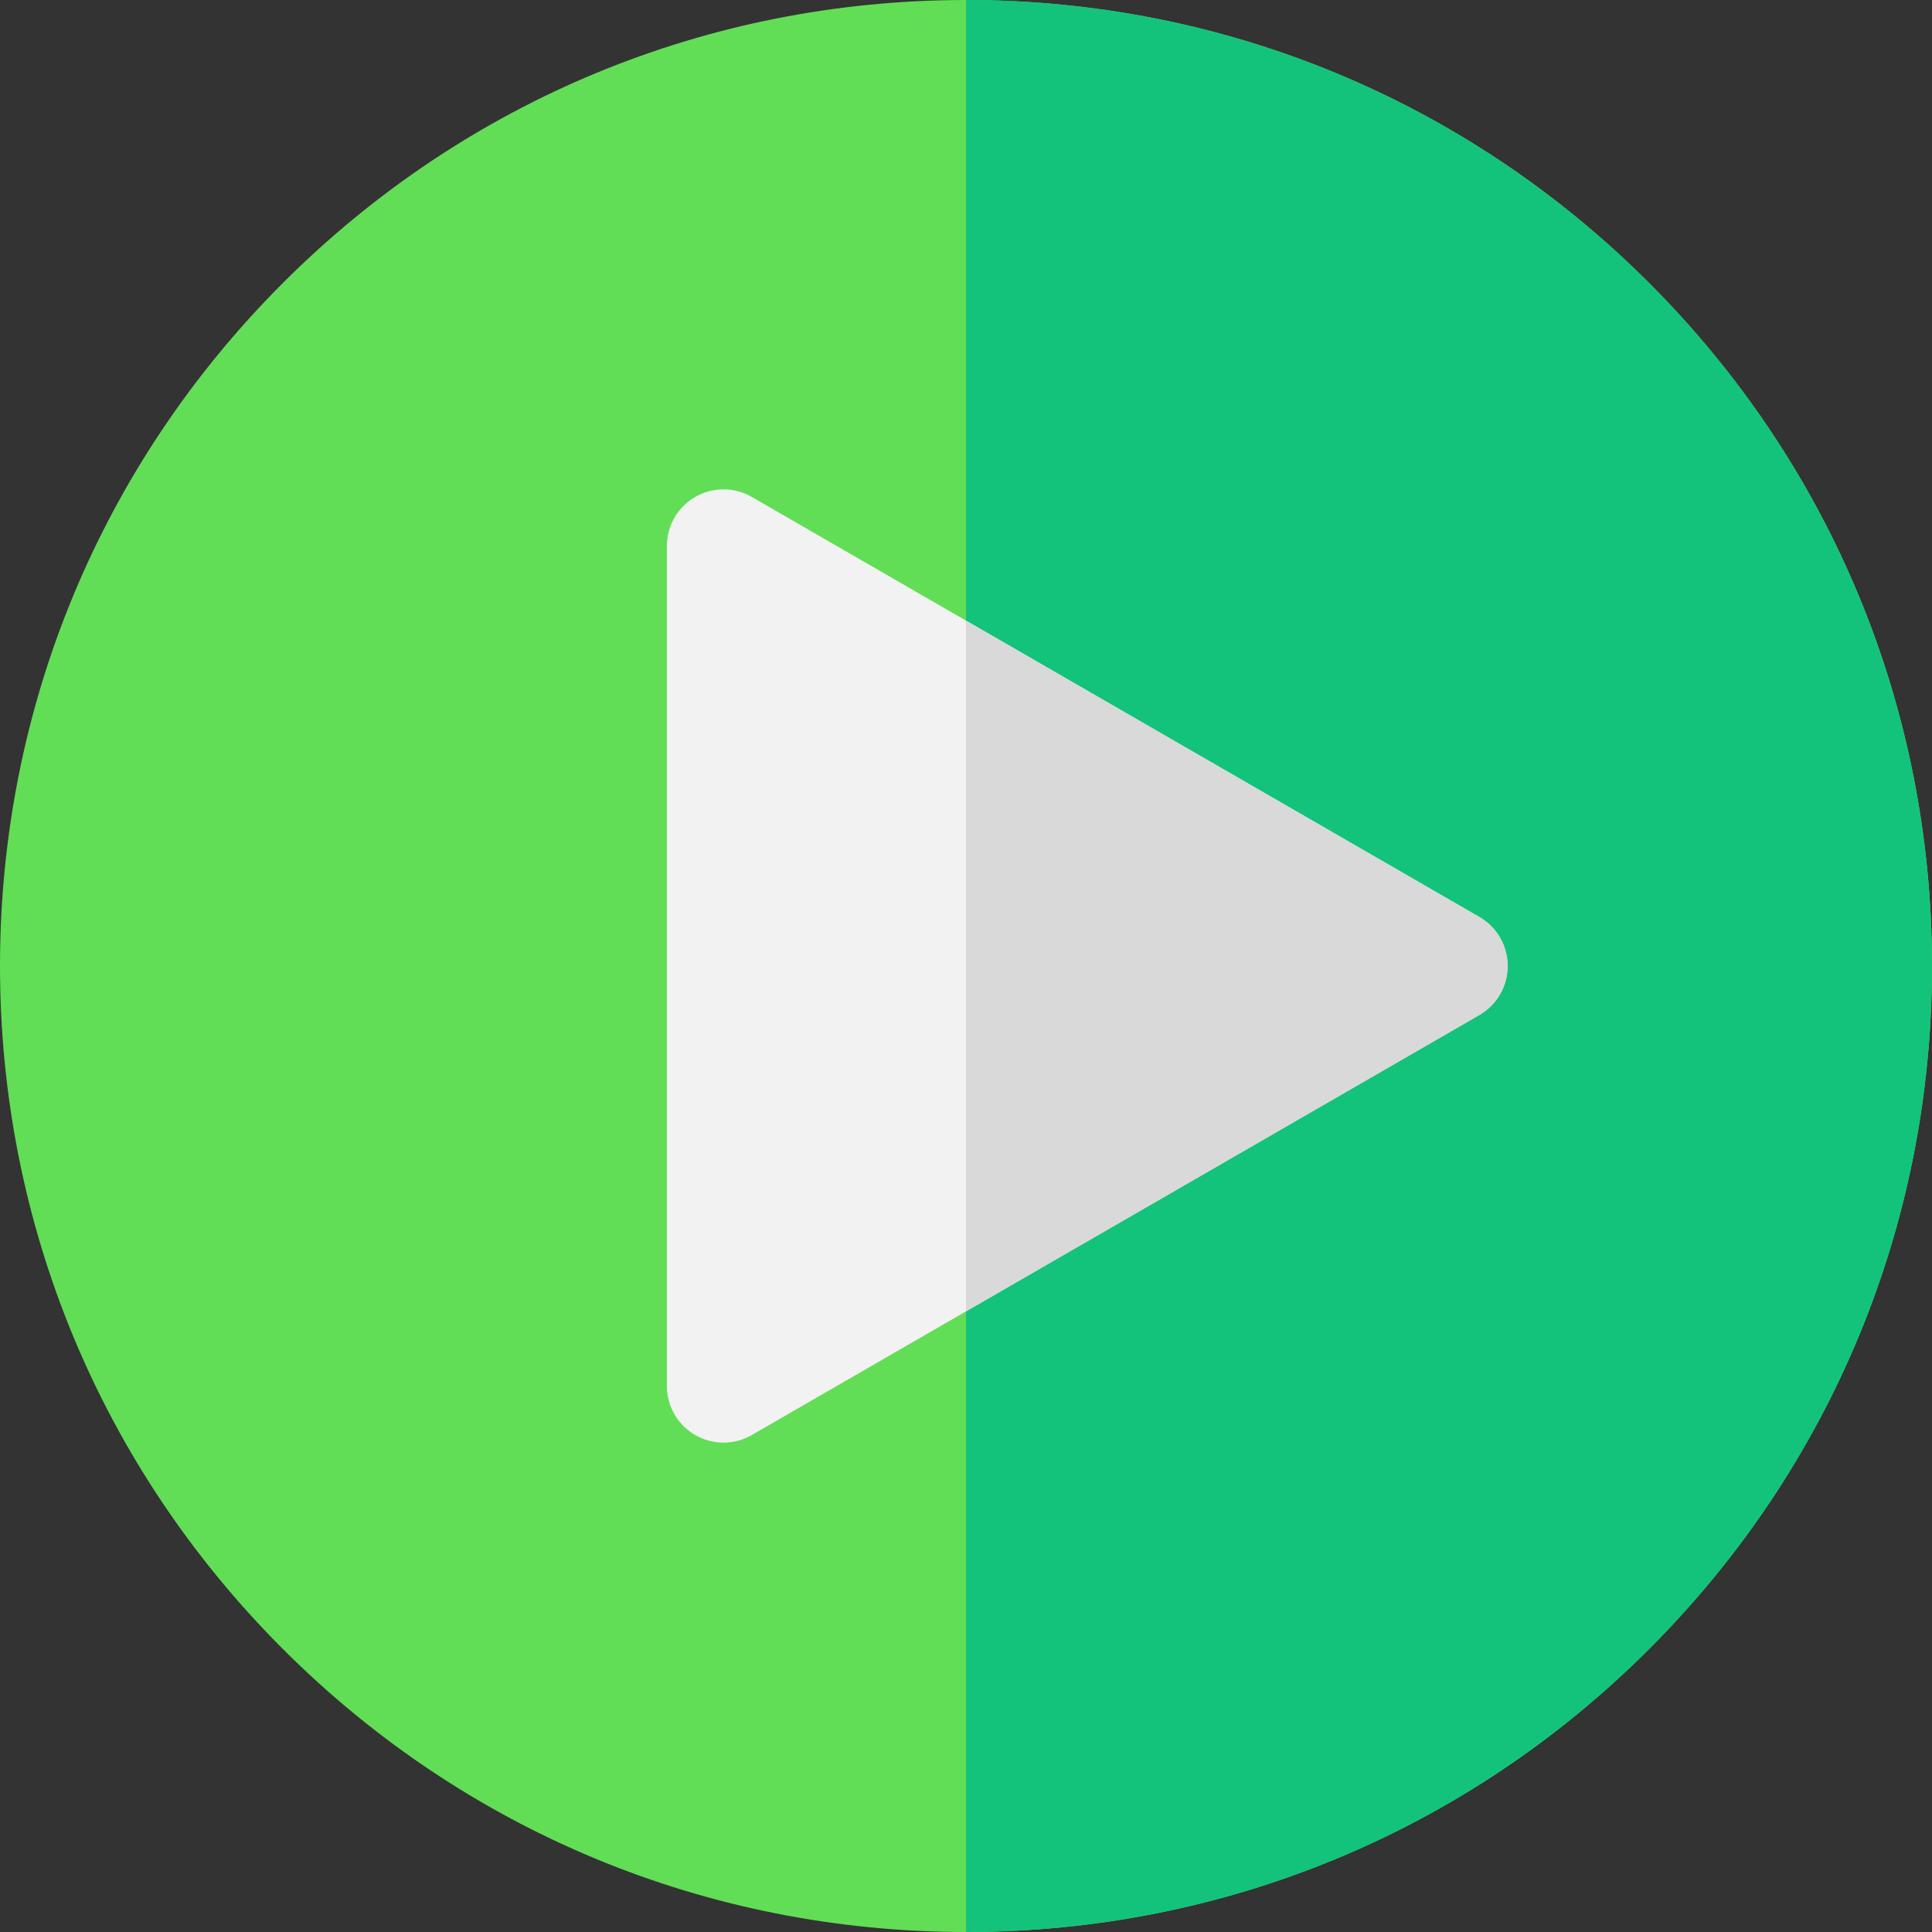 <?xml version="1.0" encoding="iso-8859-1"?>
<!-- Generator: Adobe Illustrator 19.0.0, SVG Export Plug-In . SVG Version: 6.00 Build 0)  -->
<svg version="1.1" id="Capa_1" xmlns="http://www.w3.org/2000/svg" xmlns:xlink="http://www.w3.org/1999/xlink" x="0px" y="0px"
	 viewBox="0 0 512 512" style="enable-background:new 0 0 512 512;" xml:space="preserve">
<rect x="0" y="0" width="512" height="512" fill="#333333" stroke="none"/>
<path style="fill:#61DE56;" d="M437.02,74.98C388.667,26.628,324.38,0,256,0C187.619,0,123.332,26.628,74.98,74.98
	C26.629,123.331,0,187.619,0,256c0,68.38,26.629,132.667,74.98,181.019C123.332,485.371,187.619,512,256,512
	c68.379,0,132.666-26.629,181.02-74.981C485.371,388.667,512,324.38,512,256C512,187.619,485.371,123.331,437.02,74.98z"/>
<path style="fill:#13C37B;" d="M437.02,74.981C388.666,26.629,324.379,0,256,0h-0.001v512H256c68.38,0,132.667-26.628,181.02-74.979
	C485.371,388.668,512,324.381,512,256C512,187.62,485.371,123.333,437.02,74.981z"/>
<path style="fill:#F2F2F2;" d="M392.033,243.01L199.232,131.697c-4.642-2.68-10.359-2.68-15,0s-7.5,7.631-7.5,12.99v222.621
	c0,5.359,2.859,10.311,7.5,12.99c2.32,1.34,4.91,2.01,7.5,2.01s5.18-0.67,7.5-2.01L392.033,268.99c4.641-2.679,7.5-7.631,7.5-12.99
	C399.533,250.641,396.674,245.69,392.033,243.01z"/>
<path style="fill:#D9D9D9;" d="M392.033,243.01l-136.032-78.537v183.052l136.032-78.534c4.641-2.679,7.5-7.631,7.5-12.99
	C399.533,250.641,396.674,245.69,392.033,243.01z"/>
<g>
</g>
<g>
</g>
<g>
</g>
<g>
</g>
<g>
</g>
<g>
</g>
<g>
</g>
<g>
</g>
<g>
</g>
<g>
</g>
<g>
</g>
<g>
</g>
<g>
</g>
<g>
</g>
<g>
</g>
</svg>

